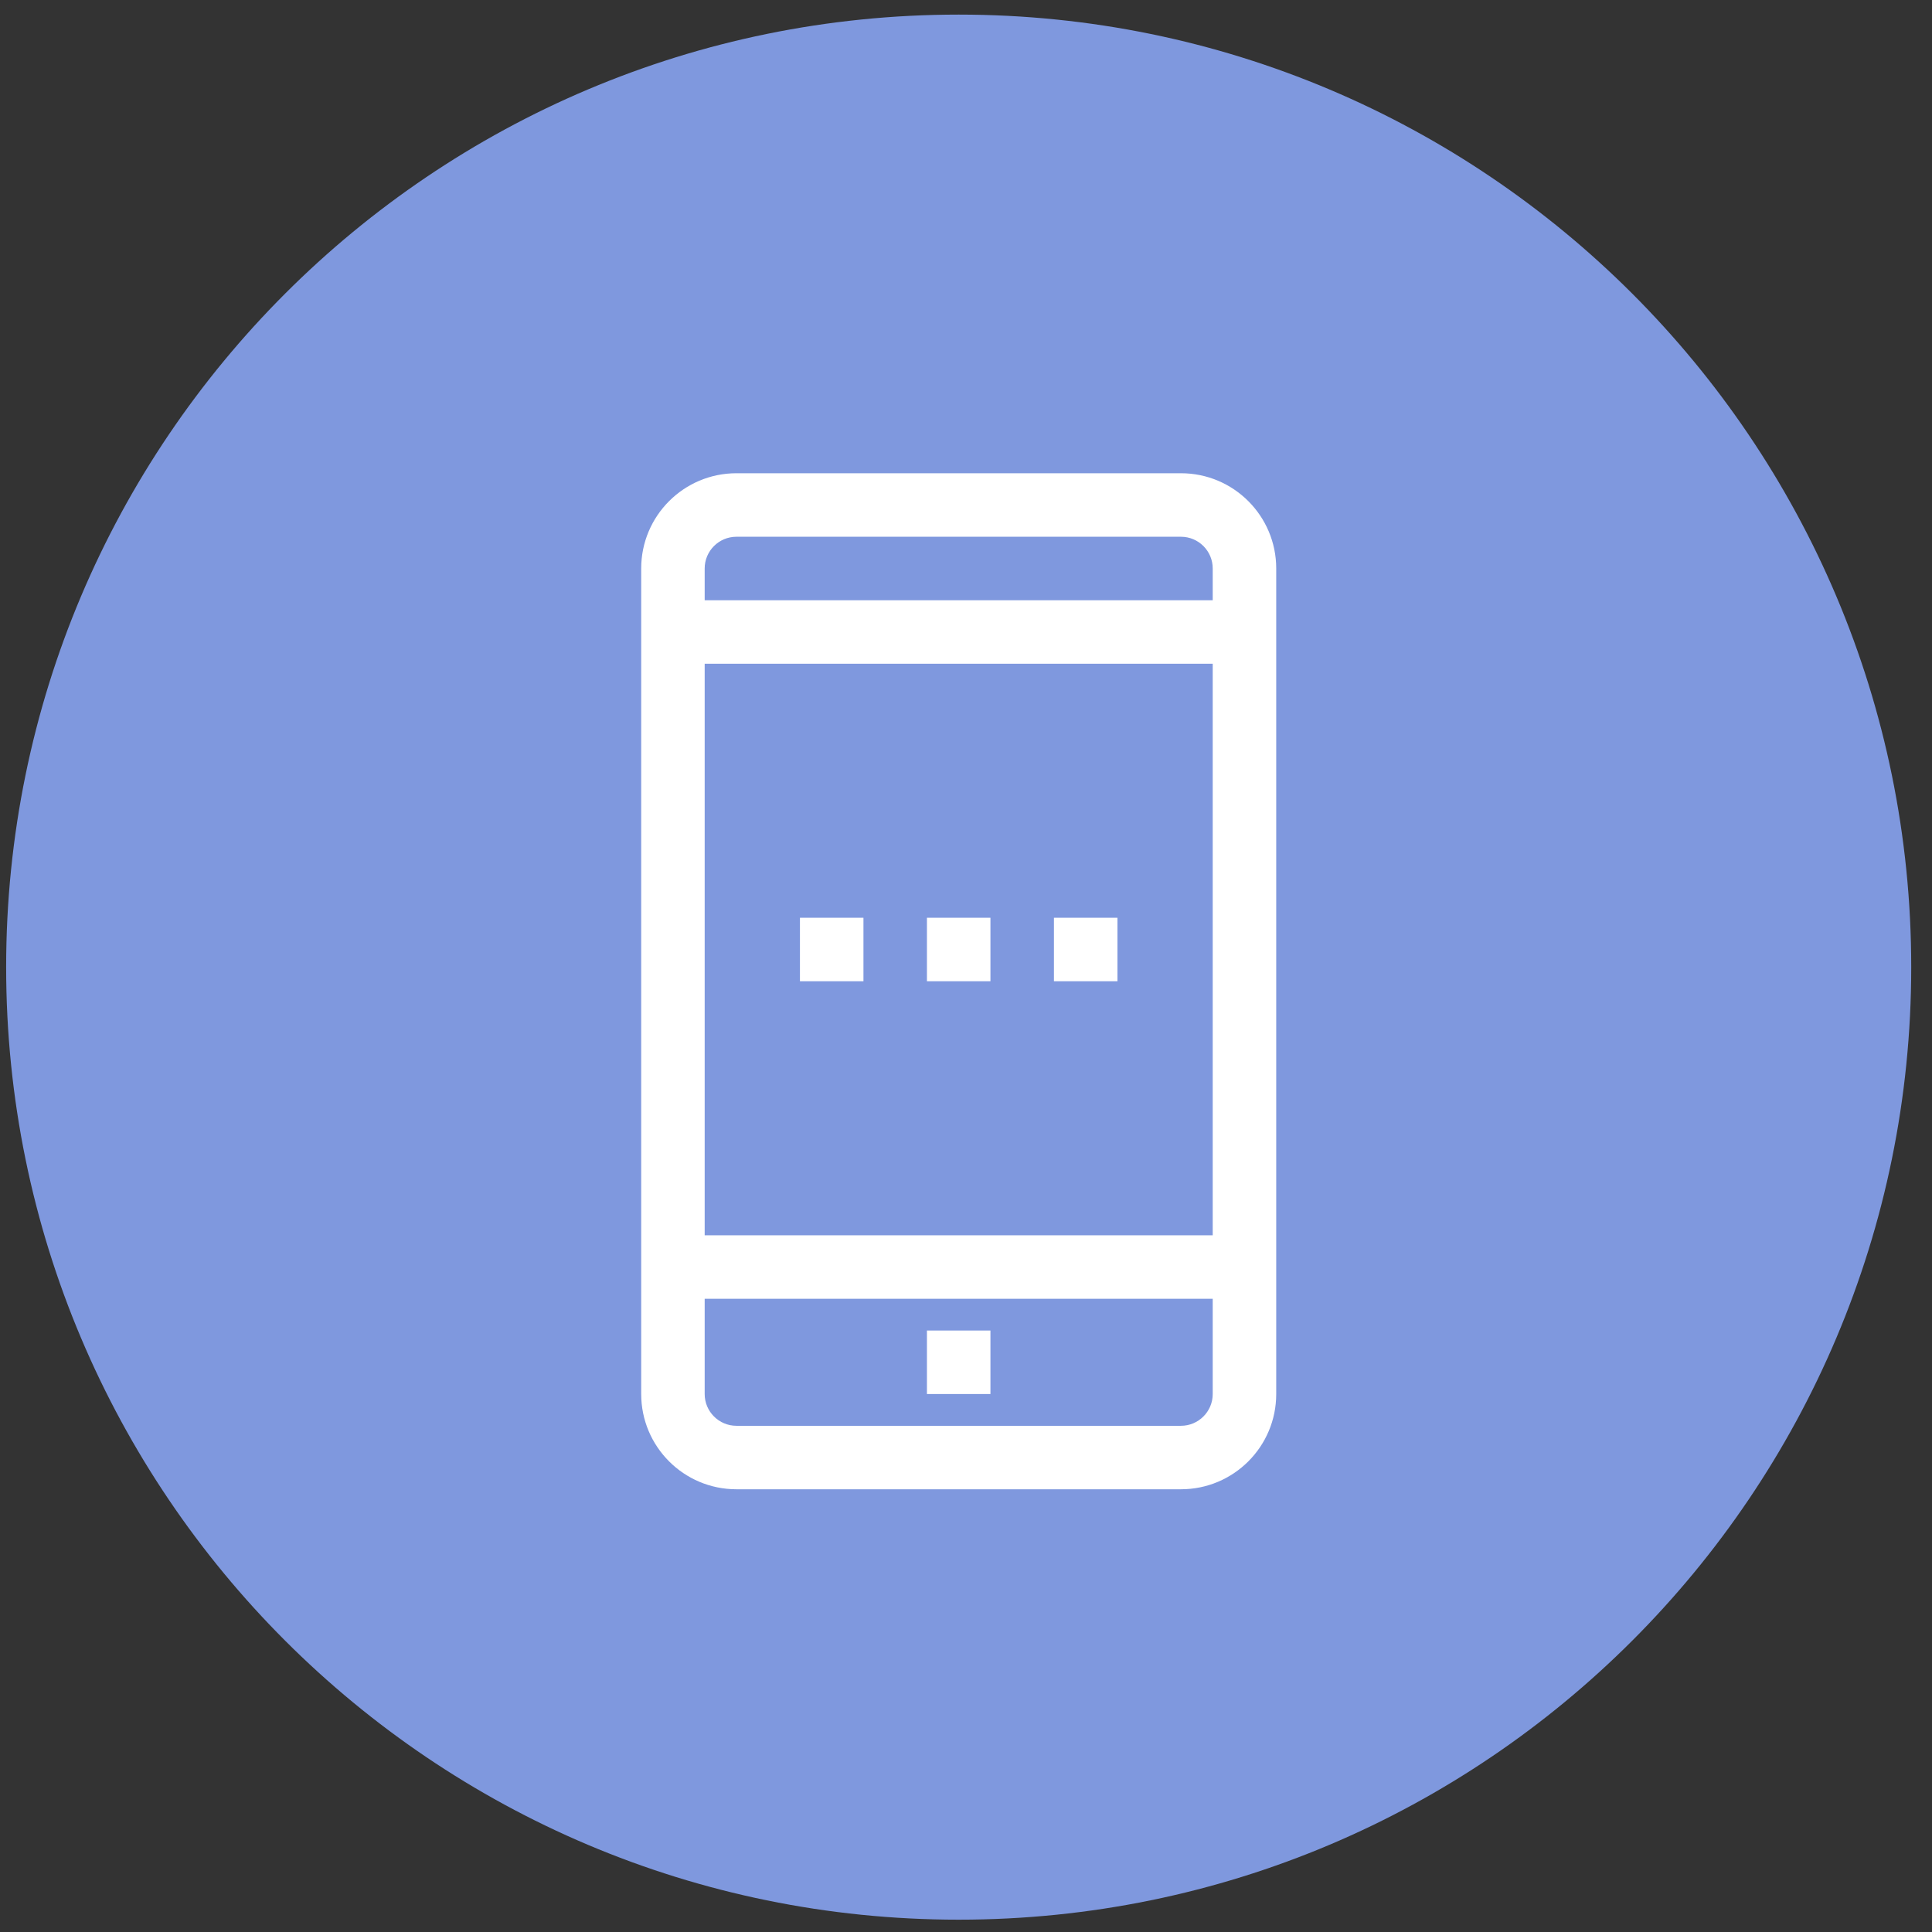 <svg width="77" height="77" viewBox="0 0 77 77" fill="none" xmlns="http://www.w3.org/2000/svg">
<rect x="0" y="0" width="77" height="77" fill="#333333" stroke="none"/>
<path fill-rule="evenodd" clip-rule="evenodd" d="M38.209 76.509C59.175 76.509 76.172 59.512 76.172 38.545C76.172 17.579 59.175 0.582 38.209 0.582C17.242 0.582 0.245 17.579 0.245 38.545C0.245 59.512 17.242 76.509 38.209 76.509Z" fill="#7F98DE"/>
<path fill-rule="evenodd" clip-rule="evenodd" d="M29.351 18.861H47.067C49.164 18.861 50.864 20.561 50.864 22.657V55.559C50.864 57.656 49.164 59.355 47.067 59.355H29.351C27.254 59.355 25.555 57.656 25.555 55.559V22.657C25.555 20.561 27.254 18.861 29.351 18.861ZM47.067 56.825C47.766 56.825 48.333 56.258 48.333 55.559V51.763H28.085V55.559C28.085 56.258 28.652 56.825 29.351 56.825H47.067ZM48.333 49.232H28.085V26.454H48.333V49.232ZM28.085 23.923H48.333V22.657C48.333 21.958 47.766 21.392 47.067 21.392H29.351C28.652 21.392 28.085 21.958 28.085 22.657V23.923Z" fill="white"/>
<path d="M36.943 53.028H39.474V55.559H36.943V53.028Z" fill="white"/>
<path d="M36.943 36.577H39.474V39.108H36.943V36.577Z" fill="white"/>
<path d="M42.005 36.577H44.536V39.108H42.005V36.577Z" fill="white"/>
<path d="M31.882 36.577H34.413V39.108H31.882V36.577Z" fill="white"/>
</svg>
